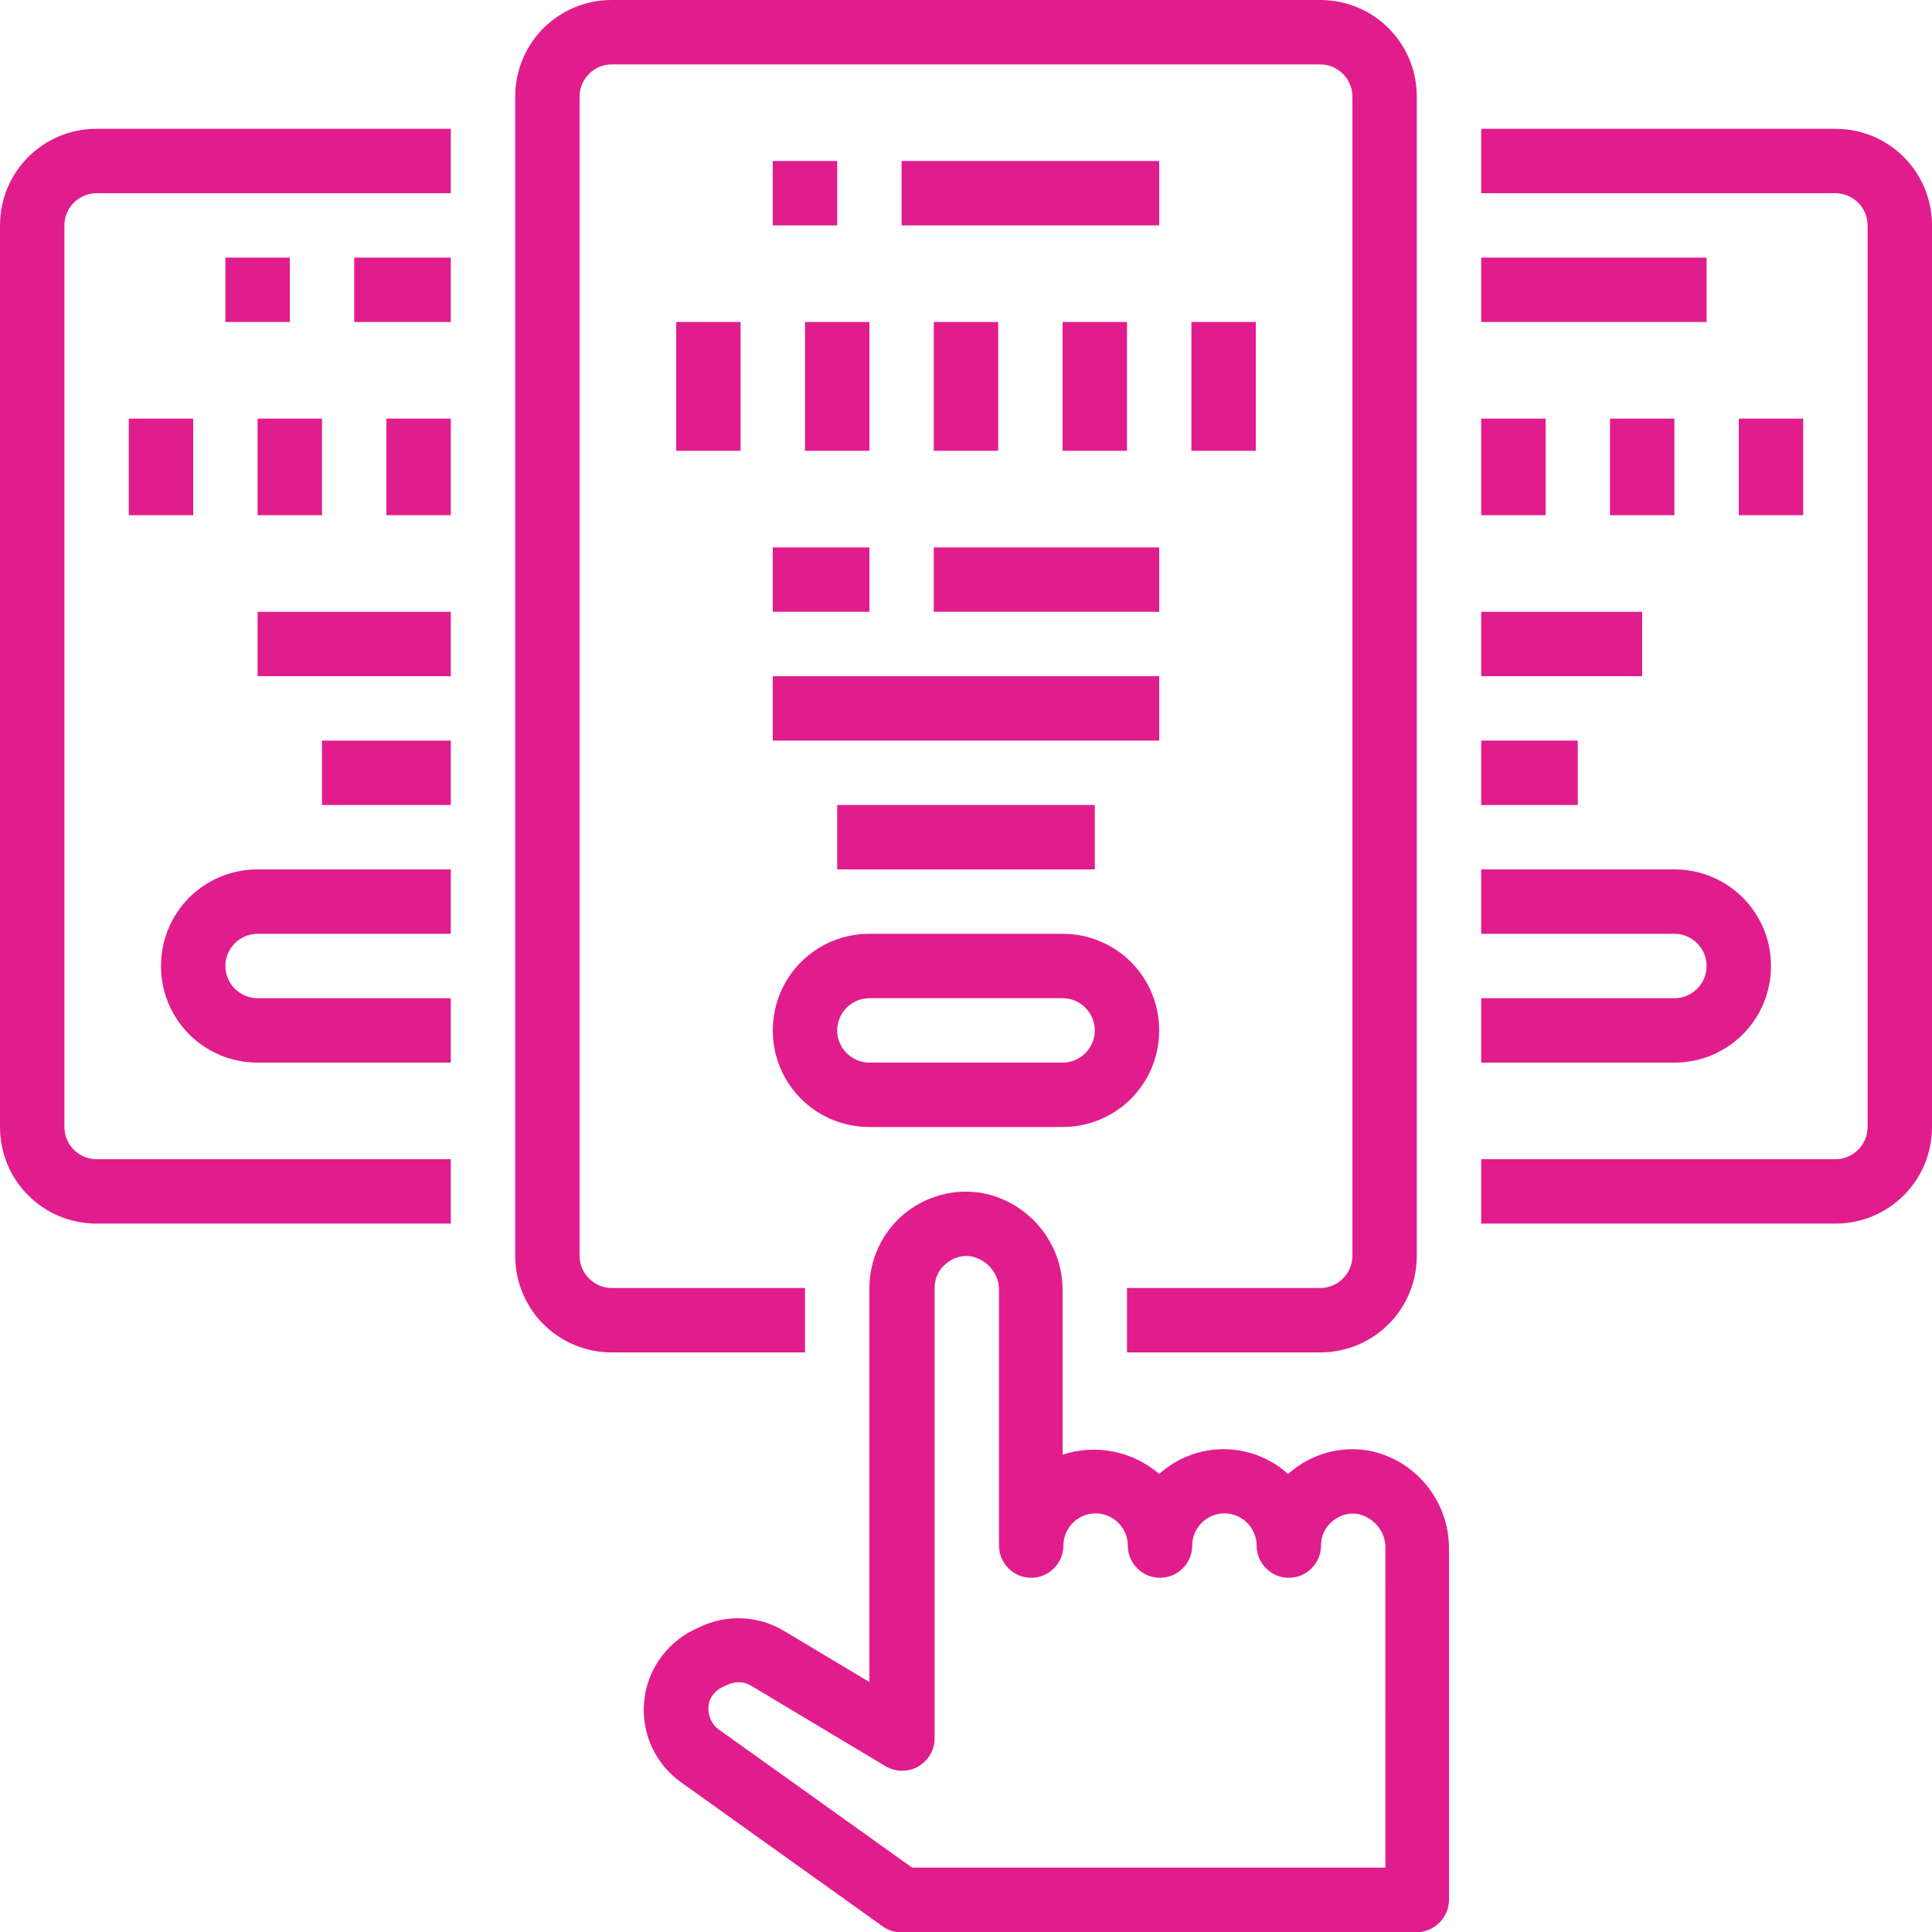 <?xml version="1.0" encoding="utf-8"?>
<!-- Generator: Adobe Illustrator 24.0.1, SVG Export Plug-In . SVG Version: 6.00 Build 0)  -->
<svg version="1.1" id="Layer_1" xmlns="http://www.w3.org/2000/svg" xmlns:xlink="http://www.w3.org/1999/xlink" x="0px" y="0px"
	 viewBox="0 0 480 480" style="enable-background:new 0 0 480 480;" xml:space="preserve">
<style type="text/css">
	.st0{fill:#E11D8D;}
</style>
<path class="st0" d="M328,0H152c-13.3,0-24,10.7-24,24v288c0,13.3,10.7,24,24,24h48v-16h-48c-4.4,0-8-3.6-8-8V24c0-4.4,3.6-8,8-8
	h176c4.4,0,8,3.6,8,8v288c0,4.4-3.6,8-8,8h-48v16h48c13.3,0,24-10.7,24-24V24C352,10.7,341.3,0,328,0z"/>
<path class="st0" d="M24,304h88v-16H24c-4.4,0-8-3.6-8-8V56c0-4.4,3.6-8,8-8h88V32H24C10.7,32,0,42.7,0,56v224
	C0,293.3,10.7,304,24,304z"/>
<path class="st0" d="M192,40h16v16h-16V40z"/>
<path class="st0" d="M224,40h64v16h-64V40z"/>
<path class="st0" d="M168,80h16v32h-16V80z"/>
<path class="st0" d="M200,80h16v32h-16V80z"/>
<path class="st0" d="M232,80h16v32h-16V80z"/>
<path class="st0" d="M264,80h16v32h-16V80z"/>
<path class="st0" d="M296,80h16v32h-16V80z"/>
<path class="st0" d="M232,136h56v16h-56V136z"/>
<path class="st0" d="M216,280h48c13.3,0,24-10.7,24-24s-10.7-24-24-24h-48c-13.3,0-24,10.7-24,24S202.7,280,216,280z M216,248h48
	c4.4,0,8,3.6,8,8s-3.6,8-8,8h-48c-4.4,0-8-3.6-8-8S211.6,248,216,248z"/>
<path class="st0" d="M88,64h24v16H88V64z"/>
<path class="st0" d="M32,104h16v24H32V104z"/>
<path class="st0" d="M64,104h16v24H64V104z"/>
<path class="st0" d="M96,104h16v24H96V104z"/>
<path class="st0" d="M56,64h16v16H56V64z"/>
<path class="st0" d="M64,264h48v-16H64c-4.4,0-8-3.6-8-8s3.6-8,8-8h48v-16H64c-13.3,0-24,10.7-24,24S50.7,264,64,264z"/>
<path class="st0" d="M456,32h-88v16h88c4.4,0,8,3.6,8,8v224c0,4.4-3.6,8-8,8h-88v16h88c13.3,0,24-10.7,24-24V56
	C480,42.7,469.3,32,456,32z"/>
<path class="st0" d="M368,64h56v16h-56V64z"/>
<path class="st0" d="M432,104h16v24h-16V104z"/>
<path class="st0" d="M400,104h16v24h-16V104z"/>
<path class="st0" d="M368,104h16v24h-16V104z"/>
<path class="st0" d="M368,216v16h48c4.4,0,8,3.6,8,8s-3.6,8-8,8h-48v16h48c13.3,0,24-10.7,24-24s-10.7-24-24-24H368z"/>
<path class="st0" d="M360,472v-87.1c0.1-11.9-8.3-22.3-20-24.5c-7-1.2-14.1,0.8-19.5,5.4c-0.2,0.1-0.3,0.3-0.5,0.4
	c-9.1-8.2-22.9-8.2-32,0c-6.6-5.7-15.7-7.5-24-4.8v-40.5c0.2-11.9-8.3-22.3-20-24.5c-7-1.2-14.1,0.8-19.5,5.3
	c-5.4,4.6-8.5,11.3-8.5,18.3v97.9l-21.2-12.7c-6.5-3.9-14.5-4.2-21.3-0.8l-1.3,0.6c-6.9,3.5-11.6,10.3-12.2,18.1s2.9,15.2,9.2,19.7
	l50.1,35.8c1.4,1,3,1.5,4.6,1.5h128C356.4,480,360,476.4,360,472z M344,464H226.6l-48-34.3c-1.7-1.2-2.7-3.3-2.6-5.5s1.4-4,3.4-5
	l1.3-0.6c1.9-0.9,4.1-0.9,5.9,0.2l33.4,20c2.5,1.5,5.6,1.5,8.1,0.1c2.5-1.4,4.1-4.1,4.1-7V320c0-2.4,1-4.6,2.9-6.1
	c1.8-1.5,4.2-2.2,6.5-1.7c4,1,6.8,4.6,6.6,8.7V384c0,4.4,3.6,8,8,8c4.4,0,8-3.6,8-8s3.6-8,8-8s8,3.6,8,8s3.6,8,8,8s8-3.6,8-8
	s3.6-8,8-8s8,3.6,8,8s3.6,8,8,8s8-3.6,8-8c0-2.4,1-4.6,2.9-6.1c1.8-1.5,4.2-2.2,6.5-1.7c4,1,6.8,4.6,6.6,8.7V464z"/>
<path class="st0" d="M192,136h24v16h-24V136z"/>
<path class="st0" d="M192,168h96v16h-96V168z"/>
<path class="st0" d="M208,200h64v16h-64V200z"/>
<path class="st0" d="M64,152h48v16H64V152z"/>
<path class="st0" d="M80,184h32v16H80V184z"/>
<path class="st0" d="M368,152h40v16h-40V152z"/>
<path class="st0" d="M368,184h24v16h-24V184z"/>
</svg>
